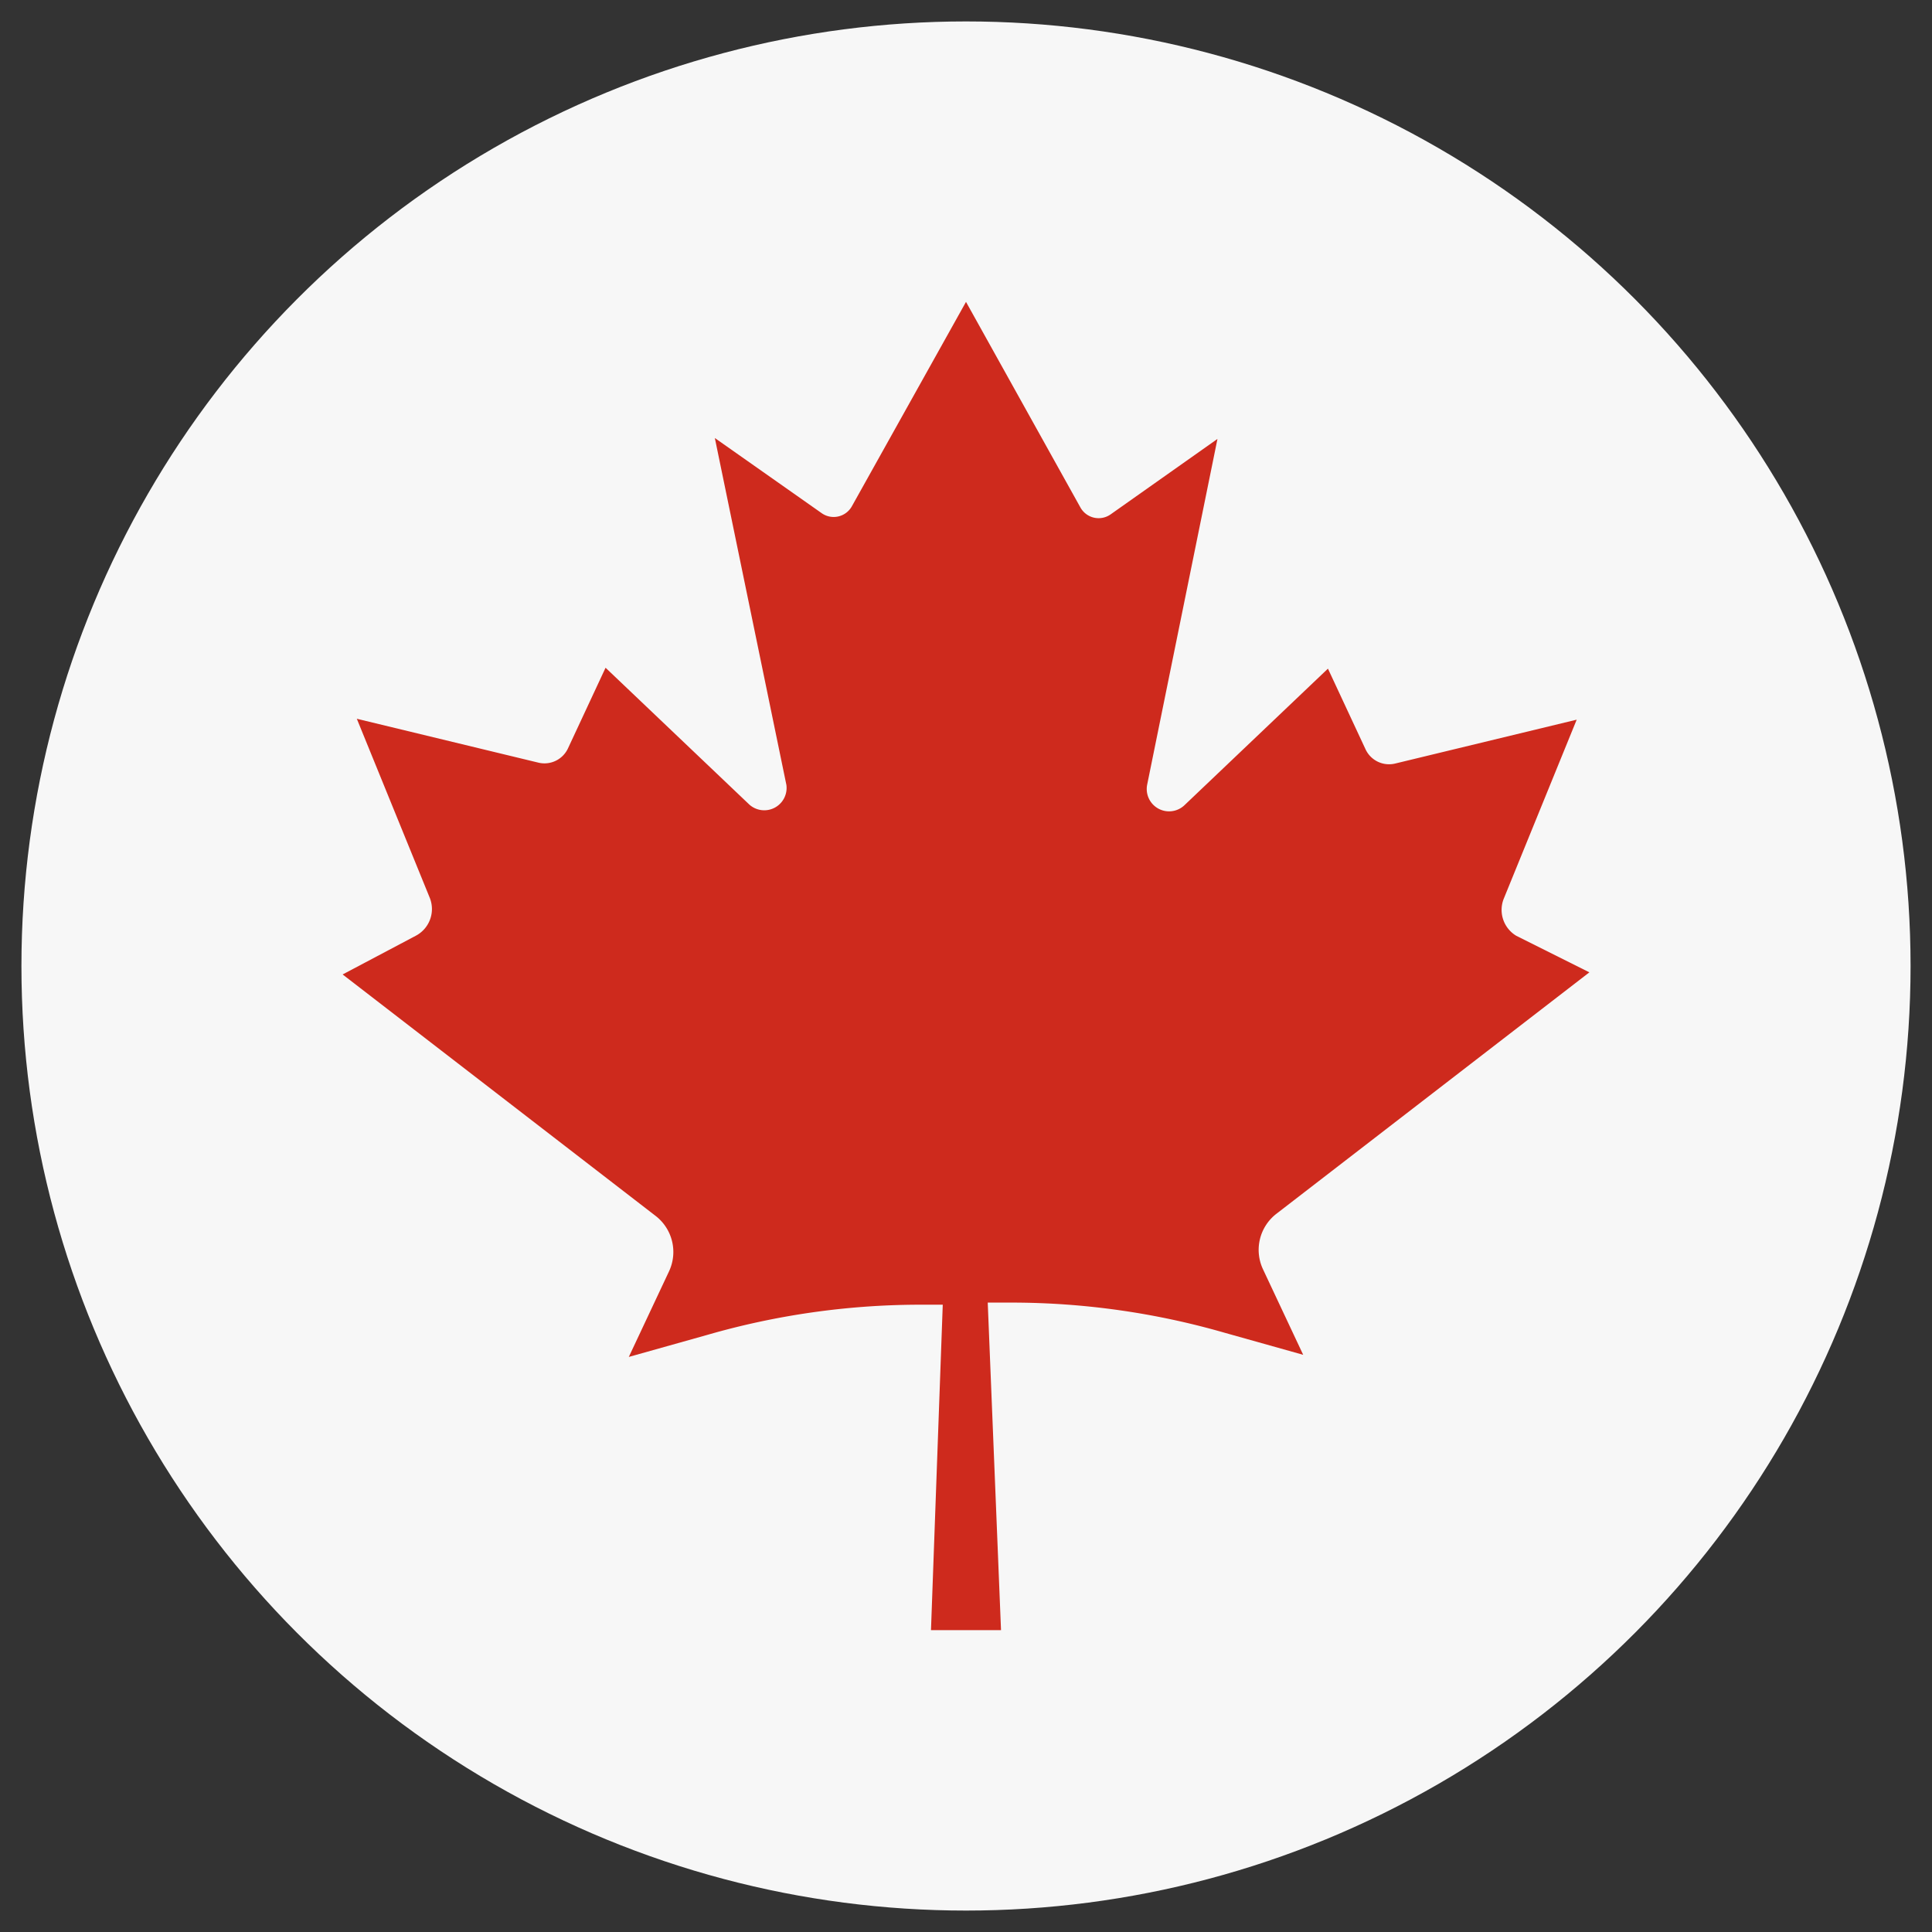 <svg id="cf" xmlns="http://www.w3.org/2000/svg" viewBox="0 0 64 64"><rect x="0" y="0" width="64" height="64" fill="#333333" stroke="none"/><defs><style>.cls-1{fill:#f7f7f7;}.cls-2{fill:none;}.cls-3{fill:#ce2a1d;}</style></defs><circle class="cls-1" cx="32" cy="32" r="31.29"/><circle class="cls-2" cx="32" cy="32" r="31.29"/><path class="cls-3" d="M32,10l3.79,6.81a.69.69,0,0,0,1,.23l3.54-2.5L38,26a.74.74,0,0,0,1.23.68l4.76-4.53,1.24,2.66a.86.86,0,0,0,1,.48l6-1.45-2.42,5.94A1,1,0,0,0,50.23,31l2.42,1.21-10.37,8a1.51,1.51,0,0,0-.44,1.84l1.33,2.83-2.6-.73a25.51,25.51,0,0,0-7-1h-.85L33.16,54H30.84l.39-10.78h-.85a25.51,25.51,0,0,0-6.95,1l-2.6.73,1.33-2.83a1.51,1.51,0,0,0-.44-1.84l-10.37-8L13.77,31a1,1,0,0,0,.47-1.25l-2.42-5.94,6,1.45a.86.86,0,0,0,1-.48l1.24-2.66,4.76,4.53A.74.74,0,0,0,26.05,26L23.68,14.51,27.22,17a.69.69,0,0,0,1-.23Z"/></svg>